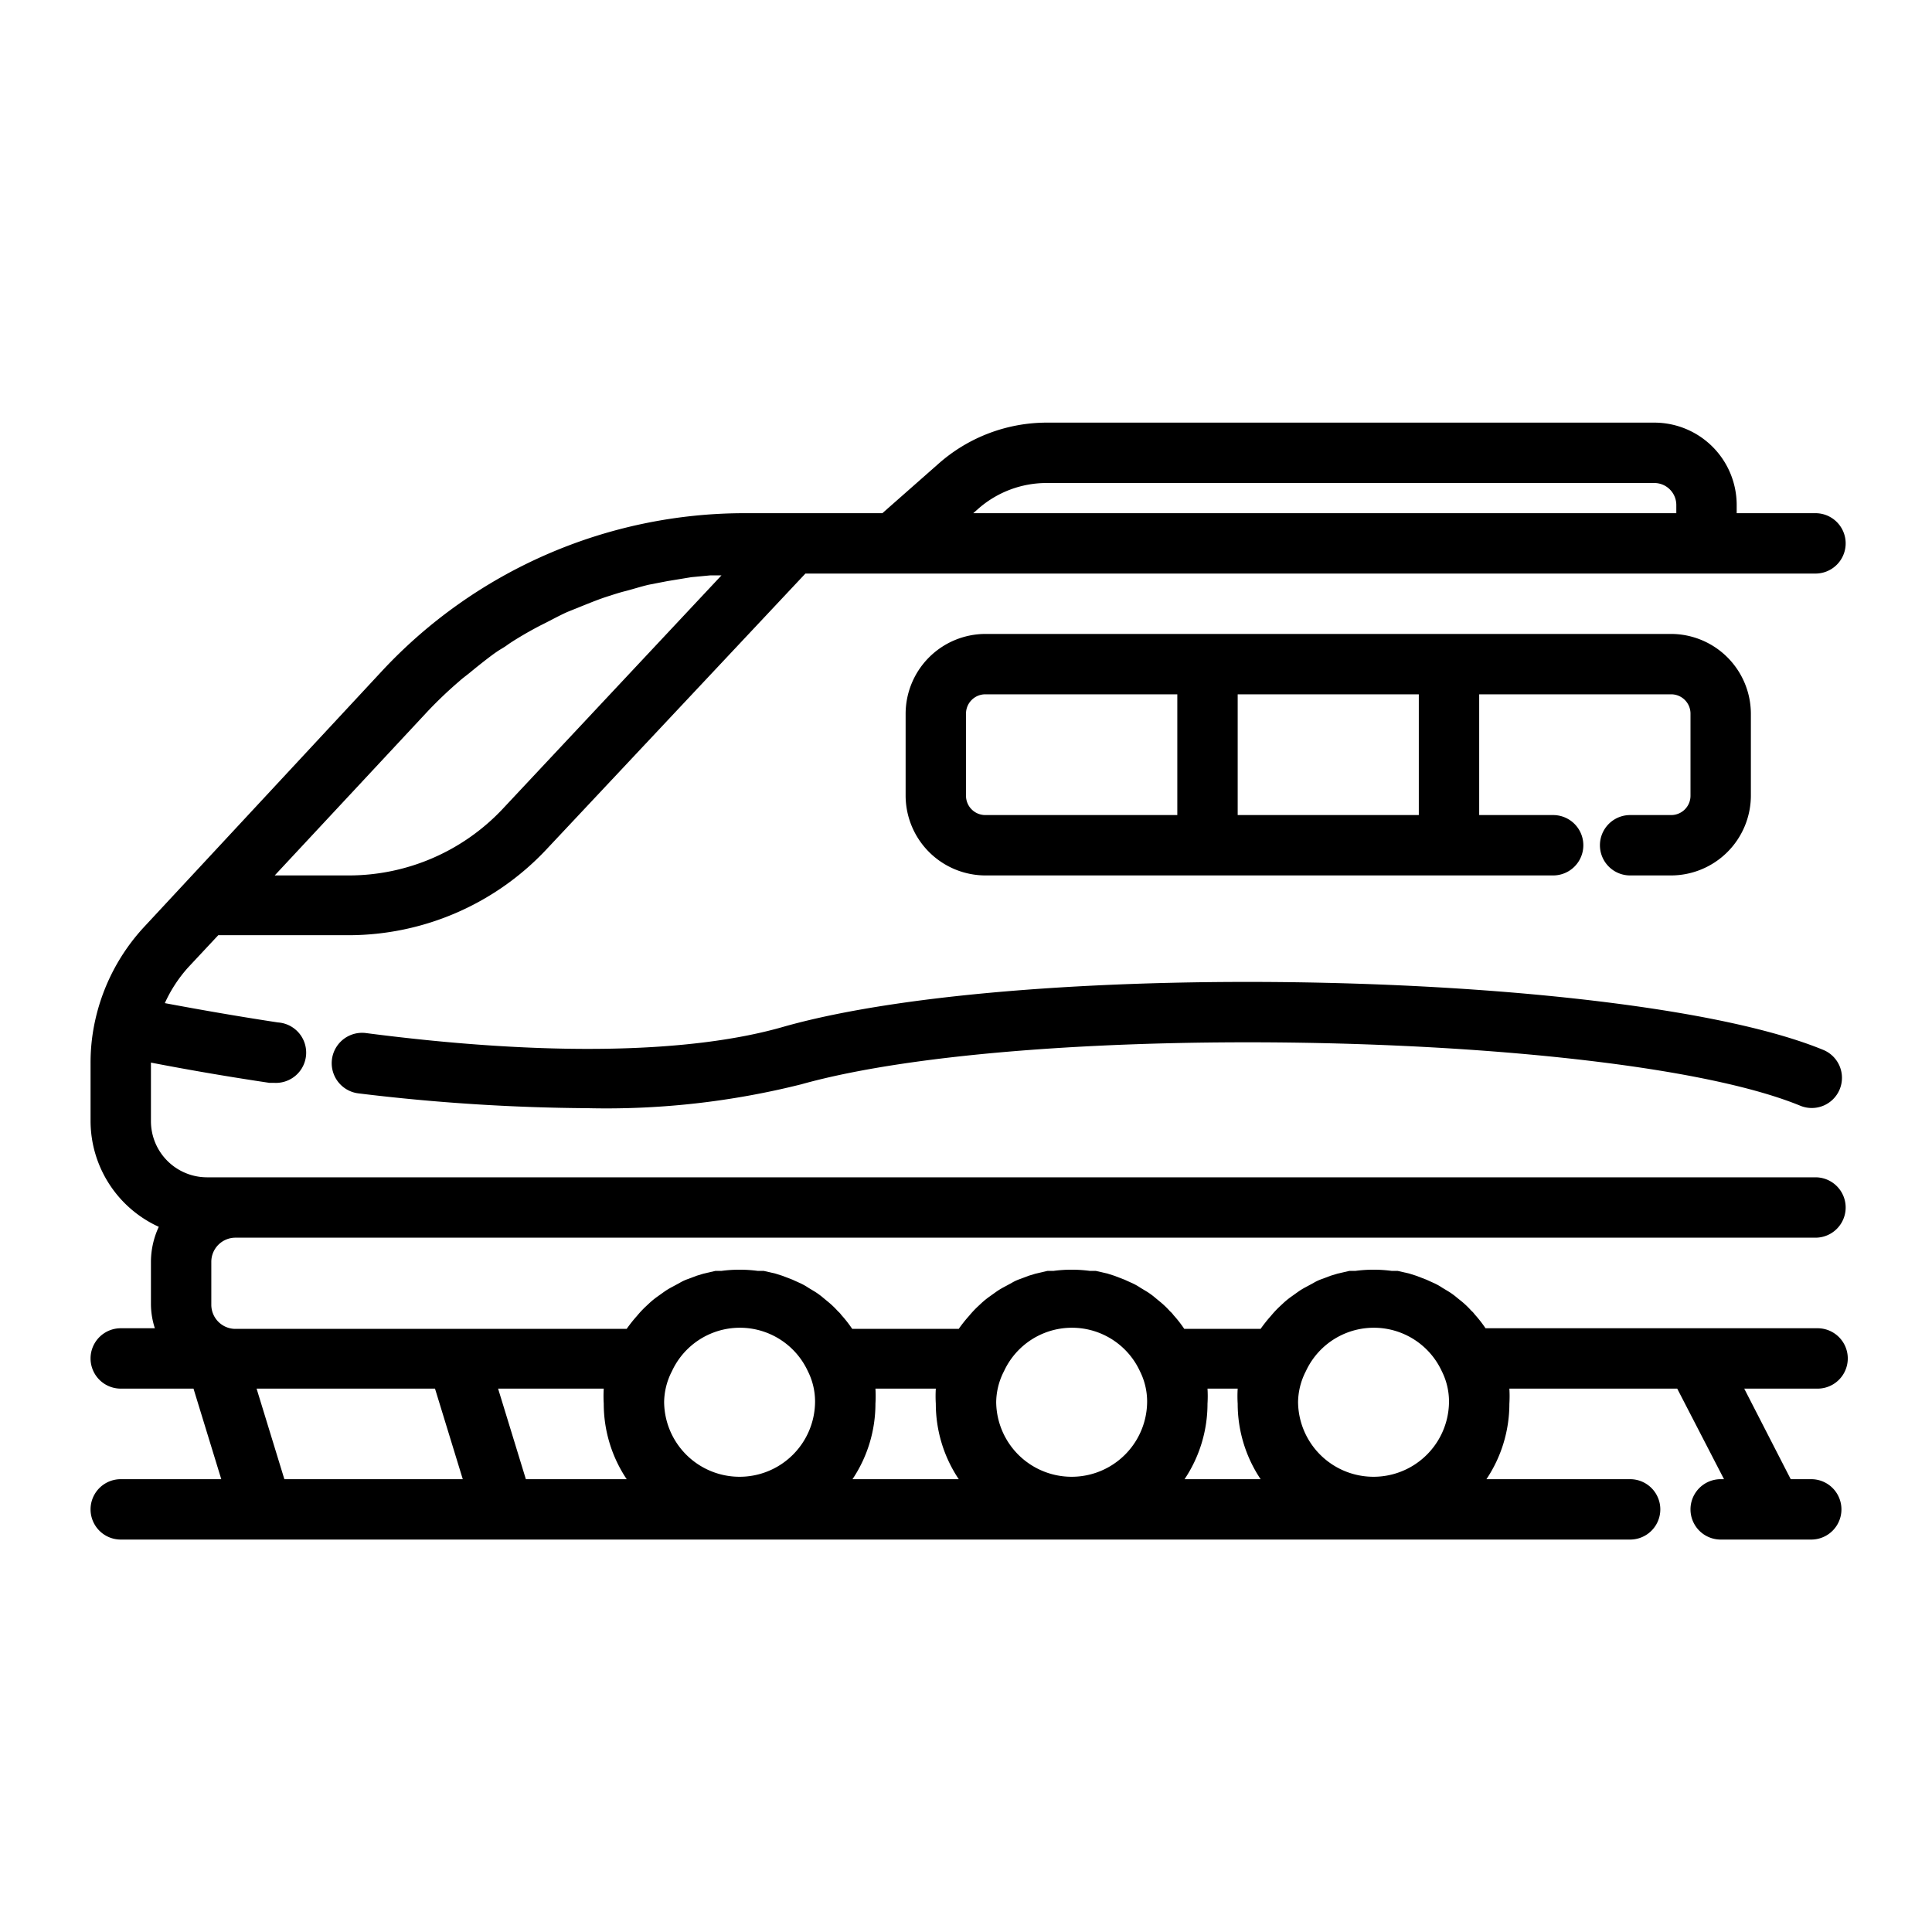 <svg xmlns="http://www.w3.org/2000/svg" viewBox="0 0 64 64" id="train"><path d="M55.36,27H54a1,1,0,0,0,0,2h1.34A2.65,2.65,0,0,0,58,26.36V23.64A2.65,2.65,0,0,0,55.36,21H32.64A2.65,2.65,0,0,0,30,23.64v2.72A2.65,2.65,0,0,0,32.64,29H51.45a1,1,0,0,0,0-2H49V23h6.36a.64.64,0,0,1,.64.64v2.72A.64.64,0,0,1,55.36,27ZM32,26.36V23.64a.64.64,0,0,1,.64-.64H39v4H32.64A.64.64,0,0,1,32,26.36ZM47,27H41V23h6ZM26,34c8.13-2.28,28.06-1.83,34.4.78a1,1,0,0,1,.54,1.31,1,1,0,0,1-1.3.54c-5.94-2.44-25.42-2.86-33.1-.71a26.52,26.52,0,0,1-7.07.79,65.74,65.74,0,0,1-7.59-.49,1,1,0,1,1,.23-2C18.11,35,22.92,34.9,26,34ZM60,49h-.68l-1.54-3h2.43a1,1,0,1,0,0-2h-11a4.06,4.06,0,0,0-.36-.46.63.63,0,0,0-.11-.12,2.91,2.91,0,0,0-.31-.3L48.28,43a2.32,2.32,0,0,0-.3-.22l-.2-.12a1.87,1.87,0,0,0-.31-.17l-.22-.1-.34-.13-.22-.07-.39-.09-.2,0a4.52,4.52,0,0,0-1.2,0l-.2,0-.39.09-.23.07-.32.12a1.42,1.42,0,0,0-.25.12l-.26.14a2.26,2.26,0,0,0-.26.16l-.21.15a2.65,2.65,0,0,0-.26.21l-.15.14a3.45,3.45,0,0,0-.26.28s0,0-.07.08-.19.23-.28.36H39.23a4.06,4.06,0,0,0-.36-.46.63.63,0,0,0-.11-.12,2.91,2.91,0,0,0-.31-.3L38.28,43a2.32,2.32,0,0,0-.3-.22l-.2-.12a1.87,1.87,0,0,0-.31-.17l-.22-.1-.34-.13-.22-.07-.39-.09-.2,0a4.52,4.52,0,0,0-1.2,0l-.2,0-.39.09-.23.07-.32.12a1.42,1.42,0,0,0-.25.12l-.26.14a2.26,2.26,0,0,0-.26.16l-.21.15a2.65,2.65,0,0,0-.26.21l-.15.14a3.45,3.45,0,0,0-.26.28s0,0-.07.08-.19.23-.28.36H28.23a4.06,4.06,0,0,0-.36-.46.63.63,0,0,0-.11-.12,2.91,2.91,0,0,0-.31-.3L27.28,43a2.32,2.32,0,0,0-.3-.22l-.2-.12a1.87,1.87,0,0,0-.31-.17l-.22-.1-.34-.13-.22-.07-.39-.09-.2,0a4.52,4.52,0,0,0-1.2,0l-.2,0-.39.09-.23.07-.32.12a1.42,1.42,0,0,0-.25.12l-.26.14a2.26,2.26,0,0,0-.26.16l-.21.15a2.65,2.65,0,0,0-.26.21l-.15.14a3.45,3.45,0,0,0-.26.28s0,0-.07.08-.19.23-.28.36h-13A.8.8,0,0,1,7,43.21V41.79A.8.8,0,0,1,7.79,41H60.14a1,1,0,0,0,0-2H6.86A1.86,1.86,0,0,1,5,37.14V35.2H5c.88.17,2.24.42,3.92.67h.15a1,1,0,0,0,.14-2c-1.58-.24-2.89-.48-3.75-.64a4.62,4.62,0,0,1,.77-1.18l1-1.07h4.34a9,9,0,0,0,6.51-2.82L26.68,19H60.14a1,1,0,0,0,0-2H57.53v-.28A2.73,2.73,0,0,0,54.8,14H34.68a5.42,5.42,0,0,0-3.6,1.37L29.23,17H24.68a16.42,16.42,0,0,0-12,5.2L4.77,30.71a6.67,6.67,0,0,0-1.61,3.06v0s0,0,0,0A6.44,6.44,0,0,0,3,35.2v1.94a3.86,3.86,0,0,0,2.26,3.5A2.77,2.77,0,0,0,5,41.79v1.42a2.62,2.62,0,0,0,.13.79H4a1,1,0,0,0,0,2H6.41l.92,3H4a1,1,0,0,0,0,2H54a1,1,0,0,0,0-2H49.24A4.49,4.49,0,0,0,50,46.5a4.07,4.07,0,0,0,0-.5h5.56l1.55,3H57a1,1,0,0,0,0,2h3a1,1,0,0,0,0-2ZM32.41,16.85A3.43,3.43,0,0,1,34.68,16H54.8a.73.73,0,0,1,.73.73V17H32.24Zm-17.2,5.72c.12-.11.25-.2.37-.3s.49-.4.75-.59.32-.2.47-.31.48-.31.73-.45.35-.19.53-.28.49-.26.74-.37l.57-.23c.25-.1.5-.2.75-.28s.4-.13.6-.18.51-.15.77-.21l.62-.12.79-.13.63-.06.37,0-7.28,7.77A7,7,0,0,1,11.57,29H9.1l5.07-5.44A13.85,13.85,0,0,1,15.21,22.57ZM17.42,49l-.92-3H20a4.07,4.07,0,0,0,0,.5,4.49,4.49,0,0,0,.76,2.5ZM22,46.5a2.29,2.29,0,0,1,.26-1.08,2.48,2.48,0,0,1,4.5,0,2.24,2.24,0,0,1,.24,1,2.5,2.5,0,0,1-5,0Zm7-.5H31a4.07,4.07,0,0,0,0,.5,4.49,4.49,0,0,0,.76,2.5H28.24A4.49,4.49,0,0,0,29,46.5,4.07,4.07,0,0,0,29,46Zm4,.5a2.29,2.29,0,0,1,.26-1.08,2.48,2.48,0,0,1,4.5,0,2.24,2.24,0,0,1,.24,1,2.5,2.5,0,0,1-5,0Zm7-.5H41a4.07,4.07,0,0,0,0,.5,4.49,4.49,0,0,0,.76,2.5H39.24A4.49,4.49,0,0,0,40,46.5,4.07,4.07,0,0,0,40,46ZM8.5,46h5.91l.92,3H9.42Zm34.5.5a2.29,2.29,0,0,1,.26-1.08,2.48,2.48,0,0,1,4.5,0,2.24,2.24,0,0,1,.24,1,2.5,2.5,0,0,1-5,0Z"></path></svg>